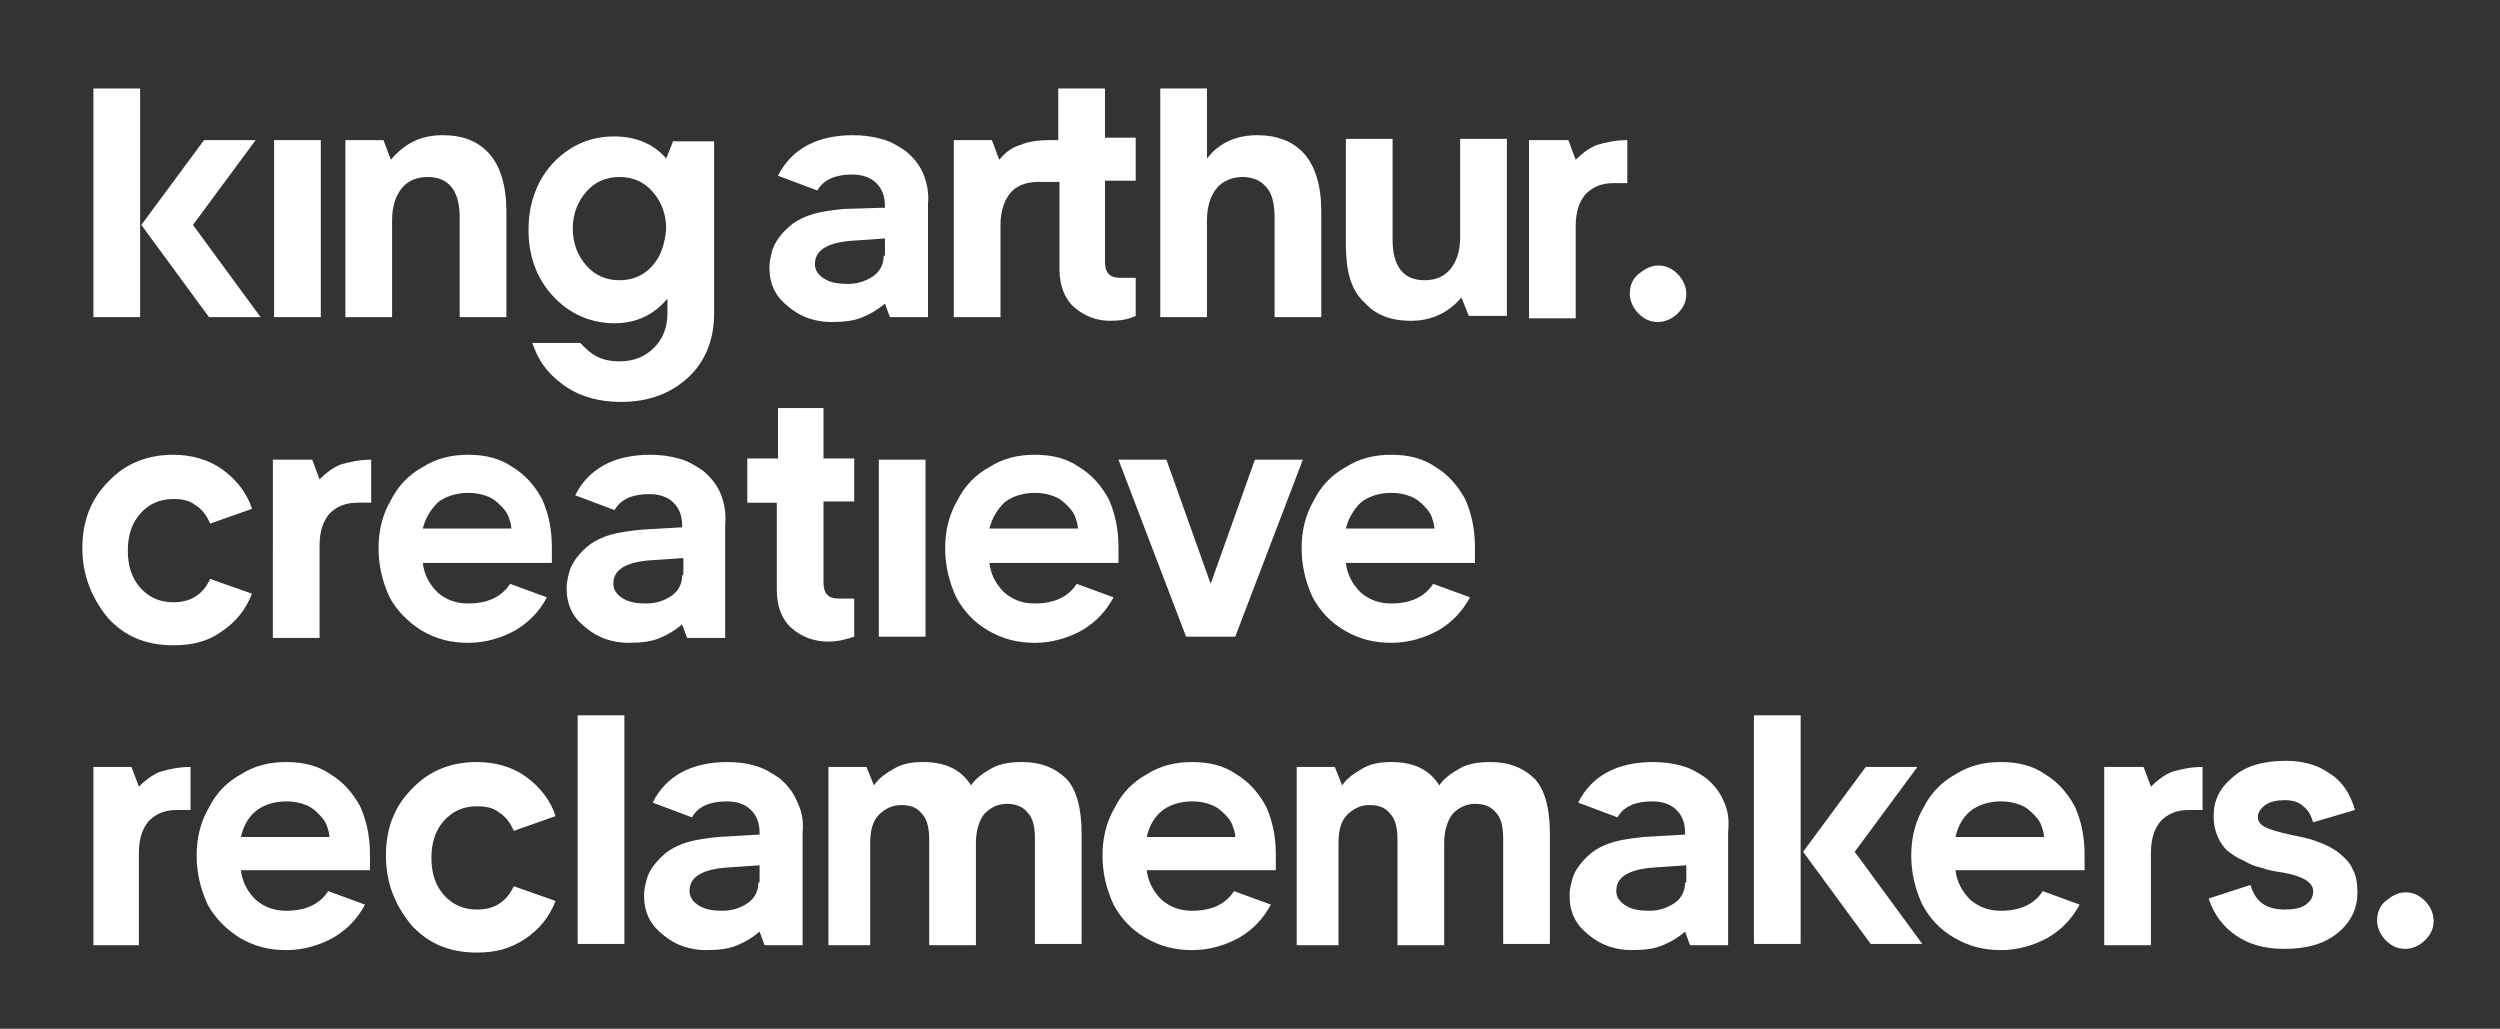 <?xml version="1.0" encoding="utf-8"?>
<!-- Generator: Adobe Illustrator 23.0.4, SVG Export Plug-In . SVG Version: 6.00 Build 0)  -->
<svg version="1.1" id="Laag_1" xmlns="http://www.w3.org/2000/svg" xmlns:xlink="http://www.w3.org/1999/xlink" x="0px" y="0px"
	 viewBox="0 0 203.4 83.7" style="enable-background:new 0 0 203.4 83.7;" xml:space="preserve">
<rect x="0" y="0" width="203.4" height="83.7" fill="#333333" stroke="none"/>
<style type="text/css">
	.st0{fill:#FFFFFF;}
</style>
<g>
	<g>
		<polygon class="st0" points="21.2,25.8 15.7,18.3 20.8,11.4 16.6,11.4 11.5,18.3 17,25.8 		"/>
		<path class="st0" d="M22.3,25.8V11.4h3.8v14.4H22.3z"/>
		<path class="st0" d="M28.1,25.8V11.4h3.1l0.6,1.6c1.1-1.3,2.4-2,4.2-2c1.7,0,2.9,0.5,3.8,1.5c0.9,1,1.4,2.6,1.4,4.7v8.6h-3.8v-8.1
			c0-2.2-0.9-3.3-2.6-3.3c-0.9,0-1.6,0.3-2.1,0.9c-0.5,0.6-0.8,1.5-0.8,2.6v7.9H28.1z"/>
		<path class="st0" d="M54.8,11.4l-0.6,1.5c-1-1.2-2.5-1.8-4.2-1.8c-1.3,0-2.5,0.3-3.6,1c-1.1,0.7-1.9,1.6-2.5,2.7
			c-0.6,1.2-0.9,2.4-0.9,3.9c0,2.2,0.7,4,2,5.4c1.3,1.4,3,2.2,5,2.2c1.8,0,3.2-0.7,4.3-2v1.2c0,1.2-0.4,2.1-1.1,2.8
			c-0.7,0.7-1.6,1.1-2.8,1.1c-0.9,0-1.6-0.2-2.2-0.6c-0.4-0.3-0.7-0.6-1-0.9h-3.9l0.2,0.5c0.5,1.3,1.4,2.3,2.6,3.1
			c1.2,0.8,2.7,1.2,4.4,1.2c2.3,0,4.1-0.7,5.5-2c1.4-1.3,2.1-3.1,2.1-5.2v-14H54.8z M53.1,21.6c-0.7,0.8-1.6,1.2-2.7,1.2
			c-1.1,0-2-0.4-2.7-1.2c-0.7-0.8-1.1-1.8-1.1-3c0-1.2,0.4-2.2,1.1-3c0.7-0.8,1.6-1.2,2.7-1.2c1.1,0,2,0.4,2.7,1.2
			c0.7,0.8,1.1,1.8,1.1,3C54.1,19.8,53.8,20.8,53.1,21.6z"/>
		<rect x="7.6" y="7.2" class="st0" width="3.8" height="18.6"/>
	</g>
	<g>
		<path class="st0" d="M109.5,19.9v-8.6h3.8v8.2c0,2.2,0.9,3.3,2.6,3.3c0.9,0,1.6-0.3,2.1-0.9c0.5-0.6,0.8-1.5,0.8-2.6v-8h3.8v14.4
			h-3.1l-0.6-1.5c-1.1,1.3-2.5,1.9-4.1,1.9c-1.7,0-2.9-0.5-3.8-1.5C109.9,23.6,109.5,22,109.5,19.9z"/>
		<path class="st0" d="M124.5,11.4h3.1l0.6,1.6c0.5-0.5,1-0.9,1.7-1.2c0.7-0.2,1.5-0.4,2.5-0.4v3.5h-1.1c-1,0-1.7,0.3-2.3,0.9
			c-0.5,0.6-0.8,1.4-0.8,2.6v7.5h-3.8V11.4z"/>
		<path class="st0" d="M86.2,11.4h-0.7c-1,0-1.8,0.1-2.5,0.4c-0.7,0.2-1.2,0.6-1.7,1.2l-0.6-1.6h-3.1v14.4h3.8v-7.5
			c0-1.1,0.3-2,0.8-2.6c0.5-0.6,1.3-0.9,2.3-0.9h1.7v7.1c0,1.3,0.4,2.4,1.2,3.1c0.8,0.7,1.8,1.1,2.9,1.1c0.8,0,1.5-0.1,2.1-0.4v-3.1
			l-1.3,0c-0.8,0-1.2-0.4-1.2-1.3v-6.6h2.5v-3.5h-2.5V7.2h-3.8V11.4z"/>
		<path class="st0" d="M106.1,12.5c-0.9-1-2.2-1.5-3.8-1.5c-1.7,0-3.1,0.6-4.1,1.9V7.2h-3.8v18.6h3.8v-7.9c0-1.1,0.3-2,0.8-2.6
			c0.5-0.6,1.3-0.9,2.1-0.9c0.8,0,1.5,0.3,1.9,0.8c0.5,0.5,0.7,1.4,0.7,2.5v8.1h3.8v-8.6C107.5,15.1,107,13.5,106.1,12.5z"/>
		<path class="st0" d="M75.1,14.1c-0.3-0.7-0.8-1.3-1.4-1.8c-0.6-0.4-1.2-0.8-2-1C71,11.1,70.2,11,69.4,11c-2.9,0-5,1.1-6.1,3.3
			l3.2,1.2c0.5-0.9,1.5-1.3,2.8-1.3c0.8,0,1.5,0.2,2,0.7c0.5,0.5,0.7,1.1,0.7,1.9v0.1L68.6,17c-0.9,0.1-1.7,0.2-2.4,0.4
			c-0.7,0.2-1.3,0.5-1.7,0.8c-0.4,0.3-0.8,0.7-1.1,1.1c-0.3,0.4-0.5,0.8-0.6,1.2c-0.1,0.4-0.2,0.8-0.2,1.2c0,0.7,0.1,1.3,0.4,1.9
			c0.3,0.6,0.7,1,1.2,1.4c0.5,0.4,1,0.7,1.6,0.9c0.6,0.2,1.2,0.3,1.8,0.3c1.1,0,1.9-0.1,2.6-0.4c0.7-0.3,1.2-0.6,1.8-1.1l0.4,1.1
			h3.1v-9.2C75.6,15.7,75.4,14.8,75.1,14.1z M71.9,20.8c0,0.7-0.3,1.3-0.9,1.7c-0.6,0.4-1.3,0.6-2,0.6c-0.8,0-1.4-0.1-1.9-0.4
			c-0.5-0.3-0.8-0.7-0.8-1.2c0-1.1,0.9-1.7,2.8-1.9l2.9-0.2V20.8z"/>
		<path class="st0" d="M133.3,25.5c-0.4-0.4-0.7-1-0.7-1.6c0-0.6,0.2-1.2,0.7-1.6s1-0.7,1.6-0.7c0.6,0,1.1,0.2,1.6,0.7
			c0.4,0.4,0.7,1,0.7,1.6c0,0.6-0.2,1.1-0.7,1.6c-0.4,0.4-1,0.7-1.6,0.7C134.3,26.2,133.8,26,133.3,25.5z"/>
	</g>
</g>
<path class="st0" d="M58.6,40.1c-0.3-0.7-0.8-1.3-1.4-1.8c-0.6-0.4-1.2-0.8-2-1c-0.7-0.2-1.5-0.3-2.3-0.3c-2.9,0-5,1.1-6.1,3.3
	l3.2,1.2c0.5-0.9,1.5-1.3,2.8-1.3c0.8,0,1.5,0.2,2,0.7c0.5,0.5,0.7,1.1,0.7,1.9v0.1l-3.4,0.2c-0.9,0.1-1.7,0.2-2.4,0.4
	c-0.7,0.2-1.3,0.5-1.7,0.8c-0.4,0.3-0.8,0.7-1.1,1.1c-0.3,0.4-0.5,0.8-0.6,1.2c-0.1,0.4-0.2,0.8-0.2,1.2c0,0.7,0.1,1.3,0.4,1.9
	c0.3,0.6,0.7,1,1.2,1.4c0.5,0.4,1,0.7,1.6,0.9c0.6,0.2,1.2,0.3,1.8,0.3c1.1,0,1.9-0.1,2.6-0.4s1.2-0.6,1.8-1.1l0.4,1.1h3.1v-9.2
	C59.1,41.7,58.9,40.8,58.6,40.1z M55.5,46.8c0,0.7-0.3,1.3-0.9,1.7c-0.6,0.4-1.3,0.6-2,0.6c-0.8,0-1.4-0.1-1.9-0.4
	c-0.5-0.3-0.8-0.7-0.8-1.2c0-1.1,0.9-1.7,2.8-1.9l2.9-0.2V46.8z M140.2,65.1c-0.3-0.7-0.8-1.3-1.4-1.8c-0.6-0.4-1.2-0.8-2-1
	c-0.7-0.2-1.5-0.3-2.3-0.3c-2.9,0-5,1.1-6.1,3.3l3.2,1.2c0.5-0.9,1.5-1.3,2.8-1.3c0.8,0,1.5,0.2,2,0.7c0.5,0.5,0.7,1.1,0.7,1.9v0.1
	l-3.4,0.2c-0.9,0.1-1.7,0.2-2.4,0.4c-0.7,0.2-1.3,0.5-1.7,0.8c-0.4,0.3-0.8,0.7-1.1,1.1c-0.3,0.4-0.5,0.8-0.6,1.2
	c-0.1,0.4-0.2,0.8-0.2,1.2c0,0.7,0.1,1.3,0.4,1.9c0.3,0.6,0.7,1,1.2,1.4c0.5,0.4,1,0.7,1.6,0.9c0.6,0.2,1.2,0.3,1.8,0.3
	c1.1,0,1.9-0.1,2.6-0.4c0.7-0.3,1.2-0.6,1.8-1.1l0.4,1.1h3.1v-9.2C140.7,66.7,140.6,65.9,140.2,65.1z M137.1,71.8
	c0,0.7-0.3,1.3-0.9,1.7c-0.6,0.4-1.3,0.6-2,0.6c-0.8,0-1.4-0.1-1.9-0.4c-0.5-0.3-0.8-0.7-0.8-1.2c0-1.1,0.9-1.7,2.8-1.9l2.9-0.2
	V71.8z M64.8,65.1c-0.3-0.7-0.8-1.3-1.4-1.8c-0.6-0.4-1.2-0.8-2-1C60.8,62.1,60,62,59.2,62c-2.9,0-5,1.1-6.1,3.3l3.2,1.2
	c0.5-0.9,1.5-1.3,2.8-1.3c0.8,0,1.5,0.2,2,0.7c0.5,0.5,0.7,1.1,0.7,1.9v0.1l-3.4,0.2c-0.9,0.1-1.7,0.2-2.4,0.4
	c-0.7,0.2-1.3,0.5-1.7,0.8c-0.4,0.3-0.8,0.7-1.1,1.1c-0.3,0.4-0.5,0.8-0.6,1.2c-0.1,0.4-0.2,0.8-0.2,1.2c0,0.7,0.1,1.3,0.4,1.9
	c0.3,0.6,0.7,1,1.2,1.4c0.5,0.4,1,0.7,1.6,0.9c0.6,0.2,1.2,0.3,1.8,0.3c1.1,0,1.9-0.1,2.6-0.4c0.7-0.3,1.2-0.6,1.8-1.1l0.4,1.1h3.1
	v-9.2C65.4,66.7,65.2,65.9,64.8,65.1z M61.7,71.8c0,0.7-0.3,1.3-0.9,1.7c-0.6,0.4-1.3,0.6-2,0.6c-0.8,0-1.4-0.1-1.9-0.4
	c-0.5-0.3-0.8-0.7-0.8-1.2c0-1.1,0.9-1.7,2.8-1.9l2.9-0.2V71.8z M6.7,44.6c0-2.2,0.7-4,2.1-5.4c1.4-1.5,3.2-2.2,5.3-2.2
	c1.5,0,2.9,0.4,4,1.2c1.1,0.8,2,1.9,2.4,3.2l-3.4,1.2c-0.3-0.7-0.7-1.2-1.2-1.5c-0.5-0.4-1.1-0.5-1.8-0.5c-1.1,0-2,0.4-2.7,1.2
	c-0.7,0.8-1,1.8-1,3s0.3,2.2,1,3c0.7,0.8,1.6,1.2,2.7,1.2c1.4,0,2.4-0.6,3-1.9l3.4,1.2c-0.5,1.3-1.3,2.3-2.5,3.1
	c-1.1,0.8-2.4,1.1-3.9,1.1c-2.2,0-3.9-0.7-5.3-2.2C7.4,48.6,6.7,46.7,6.7,44.6z M22.3,37.4h3.1l0.6,1.6c0.5-0.5,1-0.9,1.7-1.2
	c0.7-0.2,1.5-0.4,2.5-0.4v3.5h-1.1c-1,0-1.7,0.3-2.3,0.9c-0.5,0.6-0.8,1.4-0.8,2.6v7.5h-3.8V37.4z M30.8,44.6c0-1.4,0.3-2.7,1-3.9
	c0.6-1.2,1.5-2.1,2.6-2.7c1.1-0.7,2.3-1,3.7-1c1.4,0,2.6,0.3,3.6,1c1,0.6,1.8,1.5,2.4,2.6c0.5,1.1,0.8,2.4,0.8,3.9v1.3H34.4
	c0.1,0.9,0.5,1.7,1.2,2.4c0.7,0.6,1.5,0.9,2.5,0.9c1.5,0,2.7-0.5,3.4-1.6l3,1.1c-0.6,1.1-1.4,2-2.6,2.7c-1.1,0.6-2.4,1-3.8,1
	c-1.4,0-2.6-0.3-3.8-1c-1.1-0.7-2-1.6-2.6-2.7C31.1,47.3,30.8,46,30.8,44.6z M34.4,43h7.2c0-0.3-0.1-0.6-0.2-0.9
	c-0.1-0.3-0.3-0.6-0.6-0.9c-0.3-0.3-0.6-0.6-1.1-0.8c-0.5-0.2-1-0.3-1.6-0.3c-1,0-1.9,0.3-2.5,0.8C35,41.5,34.6,42.2,34.4,43z
	 M60.8,40.8v-3.5h2.5v-4.1H67v4.1h2.5v3.5H67v6.6c0,0.9,0.4,1.3,1.2,1.3l1.3,0v3.1c-0.6,0.2-1.3,0.4-2.1,0.4c-1.2,0-2.2-0.4-3-1.1
	c-0.8-0.7-1.2-1.8-1.2-3.1v-7.1H60.8z M71.5,51.8V37.4h3.8v14.4H71.5z M76.9,44.6c0-1.4,0.3-2.7,1-3.9c0.6-1.2,1.5-2.1,2.6-2.7
	c1.1-0.7,2.3-1,3.7-1c1.4,0,2.6,0.3,3.6,1c1,0.6,1.8,1.5,2.4,2.6c0.5,1.1,0.8,2.4,0.8,3.9v1.3H80.5c0.1,0.9,0.5,1.7,1.2,2.4
	c0.7,0.6,1.5,0.9,2.5,0.9c1.5,0,2.7-0.5,3.4-1.6l3,1.1c-0.6,1.1-1.4,2-2.6,2.7c-1.1,0.6-2.4,1-3.8,1c-1.4,0-2.6-0.3-3.8-1
	s-2-1.6-2.6-2.7C77.2,47.3,76.9,46,76.9,44.6z M80.5,43h7.2c0-0.3-0.1-0.6-0.2-0.9c-0.1-0.3-0.3-0.6-0.6-0.9
	c-0.3-0.3-0.6-0.6-1.1-0.8c-0.5-0.2-1-0.3-1.6-0.3c-1,0-1.9,0.3-2.5,0.8C81.1,41.5,80.7,42.2,80.5,43z M91,37.4h3.9l3.6,10.1
	l3.6-10.1h3.9l-5.5,14.4h-4L91,37.4z M105.9,44.6c0-1.4,0.3-2.7,1-3.9c0.6-1.2,1.5-2.1,2.6-2.7c1.1-0.7,2.3-1,3.7-1
	c1.4,0,2.6,0.3,3.6,1c1,0.6,1.8,1.5,2.4,2.6c0.5,1.1,0.8,2.4,0.8,3.9v1.3h-10.5c0.1,0.9,0.5,1.7,1.2,2.4c0.7,0.6,1.5,0.9,2.5,0.9
	c1.5,0,2.7-0.5,3.4-1.6l3,1.1c-0.6,1.1-1.4,2-2.6,2.7c-1.1,0.6-2.4,1-3.8,1c-1.4,0-2.6-0.3-3.8-1s-2-1.6-2.6-2.7
	C106.2,47.3,105.9,46,105.9,44.6z M109.5,43h7.2c0-0.3-0.1-0.6-0.2-0.9c-0.1-0.3-0.3-0.6-0.6-0.9c-0.3-0.3-0.6-0.6-1.1-0.8
	c-0.5-0.2-1-0.3-1.6-0.3c-1,0-1.9,0.3-2.5,0.8C110.1,41.5,109.7,42.2,109.5,43z M7.6,62.4h3.1l0.6,1.6c0.5-0.5,1-0.9,1.7-1.2
	c0.7-0.2,1.5-0.4,2.5-0.4v3.5h-1.1c-1,0-1.7,0.3-2.3,0.9c-0.5,0.6-0.8,1.4-0.8,2.6v7.5H7.6V62.4z M16,69.6c0-1.4,0.3-2.7,1-3.9
	c0.6-1.2,1.5-2.1,2.6-2.7c1.1-0.7,2.3-1,3.7-1c1.4,0,2.6,0.3,3.6,1c1,0.6,1.8,1.5,2.4,2.6c0.5,1.1,0.8,2.4,0.8,3.9v1.3H19.6
	c0.1,0.9,0.5,1.7,1.2,2.4c0.7,0.6,1.5,0.9,2.5,0.9c1.5,0,2.7-0.5,3.4-1.6l3,1.1c-0.6,1.1-1.4,2-2.6,2.7c-1.1,0.6-2.4,1-3.8,1
	c-1.4,0-2.6-0.3-3.8-1c-1.1-0.7-2-1.6-2.6-2.7C16.3,72.3,16,71,16,69.6z M19.6,68.1h7.2c0-0.3-0.1-0.6-0.2-0.9
	c-0.1-0.3-0.3-0.6-0.6-0.9c-0.3-0.3-0.6-0.6-1.1-0.8c-0.5-0.2-1-0.3-1.6-0.3c-1,0-1.9,0.3-2.5,0.8C20.2,66.5,19.8,67.2,19.6,68.1z
	 M31.4,69.6c0-2.2,0.7-4,2.1-5.4c1.4-1.5,3.2-2.2,5.3-2.2c1.5,0,2.9,0.4,4,1.2c1.1,0.8,2,1.9,2.4,3.2l-3.4,1.2
	c-0.3-0.7-0.7-1.2-1.2-1.5c-0.5-0.4-1.1-0.5-1.8-0.5c-1.1,0-2,0.4-2.7,1.2c-0.7,0.8-1,1.8-1,3s0.3,2.2,1,3c0.7,0.8,1.6,1.2,2.7,1.2
	c1.4,0,2.4-0.6,3-1.9l3.4,1.2c-0.5,1.3-1.3,2.3-2.5,3.1s-2.4,1.1-3.9,1.1c-2.2,0-3.9-0.7-5.3-2.2C32.1,73.6,31.4,71.8,31.4,69.6z
	 M47,76.8V58.2h3.8v18.6H47z M67.4,76.8V62.4h3.1l0.6,1.5c0.4-0.6,1-1,1.7-1.4c0.7-0.4,1.5-0.5,2.3-0.5c1.8,0,3.1,0.6,3.9,1.9
	c0.4-0.6,1-1,1.7-1.4s1.6-0.5,2.5-0.5c1.5,0,2.7,0.5,3.6,1.4c0.8,0.9,1.2,2.4,1.2,4.4v9h-3.8v-8.6c0-1-0.2-1.7-0.6-2.1
	c-0.4-0.5-1-0.7-1.7-0.7c-0.7,0-1.3,0.3-1.8,0.8c-0.4,0.5-0.7,1.3-0.7,2.4v8.3h-3.8v-8.6c0-1-0.2-1.7-0.6-2.1
	c-0.4-0.5-0.9-0.7-1.7-0.7c-0.7,0-1.3,0.3-1.8,0.8c-0.5,0.5-0.7,1.3-0.7,2.3v8.3H67.4z M89.7,69.6c0-1.4,0.3-2.7,1-3.9
	c0.6-1.2,1.5-2.1,2.6-2.7c1.1-0.7,2.3-1,3.7-1c1.4,0,2.6,0.3,3.6,1c1,0.6,1.8,1.5,2.4,2.6c0.5,1.1,0.8,2.4,0.8,3.9v1.3H93.3
	c0.1,0.9,0.5,1.7,1.2,2.4c0.7,0.6,1.5,0.9,2.5,0.9c1.5,0,2.7-0.5,3.4-1.6l3,1.1c-0.6,1.1-1.4,2-2.6,2.7c-1.1,0.6-2.4,1-3.8,1
	c-1.4,0-2.6-0.3-3.8-1s-2-1.6-2.6-2.7C90,72.3,89.7,71,89.7,69.6z M93.3,68.1h7.2c0-0.3-0.1-0.6-0.2-0.9c-0.1-0.3-0.3-0.6-0.6-0.9
	c-0.3-0.3-0.6-0.6-1.1-0.8c-0.5-0.2-1-0.3-1.6-0.3c-1,0-1.9,0.3-2.5,0.8S93.5,67.2,93.3,68.1z M105.5,76.8V62.4h3.1l0.6,1.5
	c0.4-0.6,1-1,1.7-1.4c0.7-0.4,1.5-0.5,2.3-0.5c1.8,0,3.1,0.6,3.9,1.9c0.4-0.6,1-1,1.7-1.4s1.6-0.5,2.5-0.5c1.5,0,2.7,0.5,3.6,1.4
	c0.8,0.9,1.2,2.4,1.2,4.4v9h-3.8v-8.6c0-1-0.2-1.7-0.6-2.1c-0.4-0.5-1-0.7-1.7-0.7c-0.7,0-1.3,0.3-1.8,0.8c-0.4,0.5-0.7,1.3-0.7,2.4
	v8.3h-3.8v-8.6c0-1-0.2-1.7-0.6-2.1c-0.4-0.5-0.9-0.7-1.7-0.7c-0.7,0-1.3,0.3-1.8,0.8c-0.5,0.5-0.7,1.3-0.7,2.3v8.3H105.5z
	 M155.5,69.6c0-1.4,0.3-2.7,1-3.9c0.6-1.2,1.5-2.1,2.6-2.7c1.1-0.7,2.3-1,3.7-1c1.4,0,2.6,0.3,3.6,1c1,0.6,1.8,1.5,2.4,2.6
	c0.5,1.1,0.8,2.4,0.8,3.9v1.3h-10.5c0.1,0.9,0.5,1.7,1.2,2.4c0.7,0.6,1.5,0.9,2.5,0.9c1.5,0,2.7-0.5,3.4-1.6l3,1.1
	c-0.6,1.1-1.4,2-2.6,2.7c-1.1,0.6-2.4,1-3.8,1c-1.4,0-2.6-0.3-3.8-1s-2-1.6-2.6-2.7C155.8,72.3,155.5,71,155.5,69.6z M159.1,68.1
	h7.2c0-0.3-0.1-0.6-0.2-0.9c-0.1-0.3-0.3-0.6-0.6-0.9c-0.3-0.3-0.6-0.6-1.1-0.8c-0.5-0.2-1-0.3-1.6-0.3c-1,0-1.9,0.3-2.5,0.8
	S159.3,67.2,159.1,68.1z M171.3,62.4h3.1l0.6,1.6c0.5-0.5,1-0.9,1.7-1.2c0.7-0.2,1.5-0.4,2.5-0.4v3.5h-1.1c-1,0-1.7,0.3-2.3,0.9
	c-0.5,0.6-0.8,1.4-0.8,2.6v7.5h-3.8V62.4z M183.1,72c0.4,1.4,1.3,2,2.8,2c0.7,0,1.3-0.1,1.7-0.4c0.4-0.3,0.6-0.6,0.6-1.1
	c0-0.7-0.8-1.2-2.4-1.5c-0.7-0.1-1.3-0.2-1.8-0.4c-0.5-0.1-1-0.3-1.5-0.6c-0.5-0.2-0.9-0.5-1.3-0.8c-0.3-0.3-0.6-0.7-0.8-1.2
	c-0.2-0.5-0.3-1-0.3-1.6c0-1.3,0.5-2.3,1.6-3.2c1-0.9,2.5-1.3,4.3-1.3c1.3,0,2.5,0.3,3.5,1c1,0.6,1.7,1.6,2.1,3l-3.4,1
	c-0.2-0.6-0.4-1-0.8-1.3c-0.3-0.3-0.8-0.5-1.5-0.5c-0.6,0-1.2,0.1-1.6,0.4c-0.4,0.3-0.6,0.6-0.6,1c0,0.3,0.2,0.6,0.6,0.8
	c0.4,0.2,1.1,0.4,2,0.6c0.9,0.2,1.6,0.3,2.3,0.6c0.6,0.2,1.2,0.5,1.7,0.9c0.5,0.4,0.9,0.8,1.1,1.3c0.3,0.5,0.4,1.2,0.4,1.9
	c0,1.3-0.5,2.4-1.6,3.3c-1.1,0.9-2.5,1.3-4.4,1.3c-1.6,0-2.9-0.4-3.9-1.1c-1-0.7-1.8-1.7-2.2-3L183.1,72z M194.1,76.5
	c-0.4-0.4-0.7-1-0.7-1.6c0-0.6,0.2-1.2,0.7-1.6s1-0.7,1.6-0.7c0.6,0,1.1,0.2,1.6,0.7c0.4,0.4,0.7,1,0.7,1.6c0,0.6-0.2,1.1-0.7,1.6
	c-0.4,0.4-1,0.7-1.6,0.7C195.1,77.2,194.6,77,194.1,76.5z M152.2,76.8l-5.5-7.5l5.1-6.9h4.2l-5.1,6.9l5.5,7.5H152.2z M146.5,76.8
	h-3.8V58.2h3.8V76.8z"/>
</svg>

